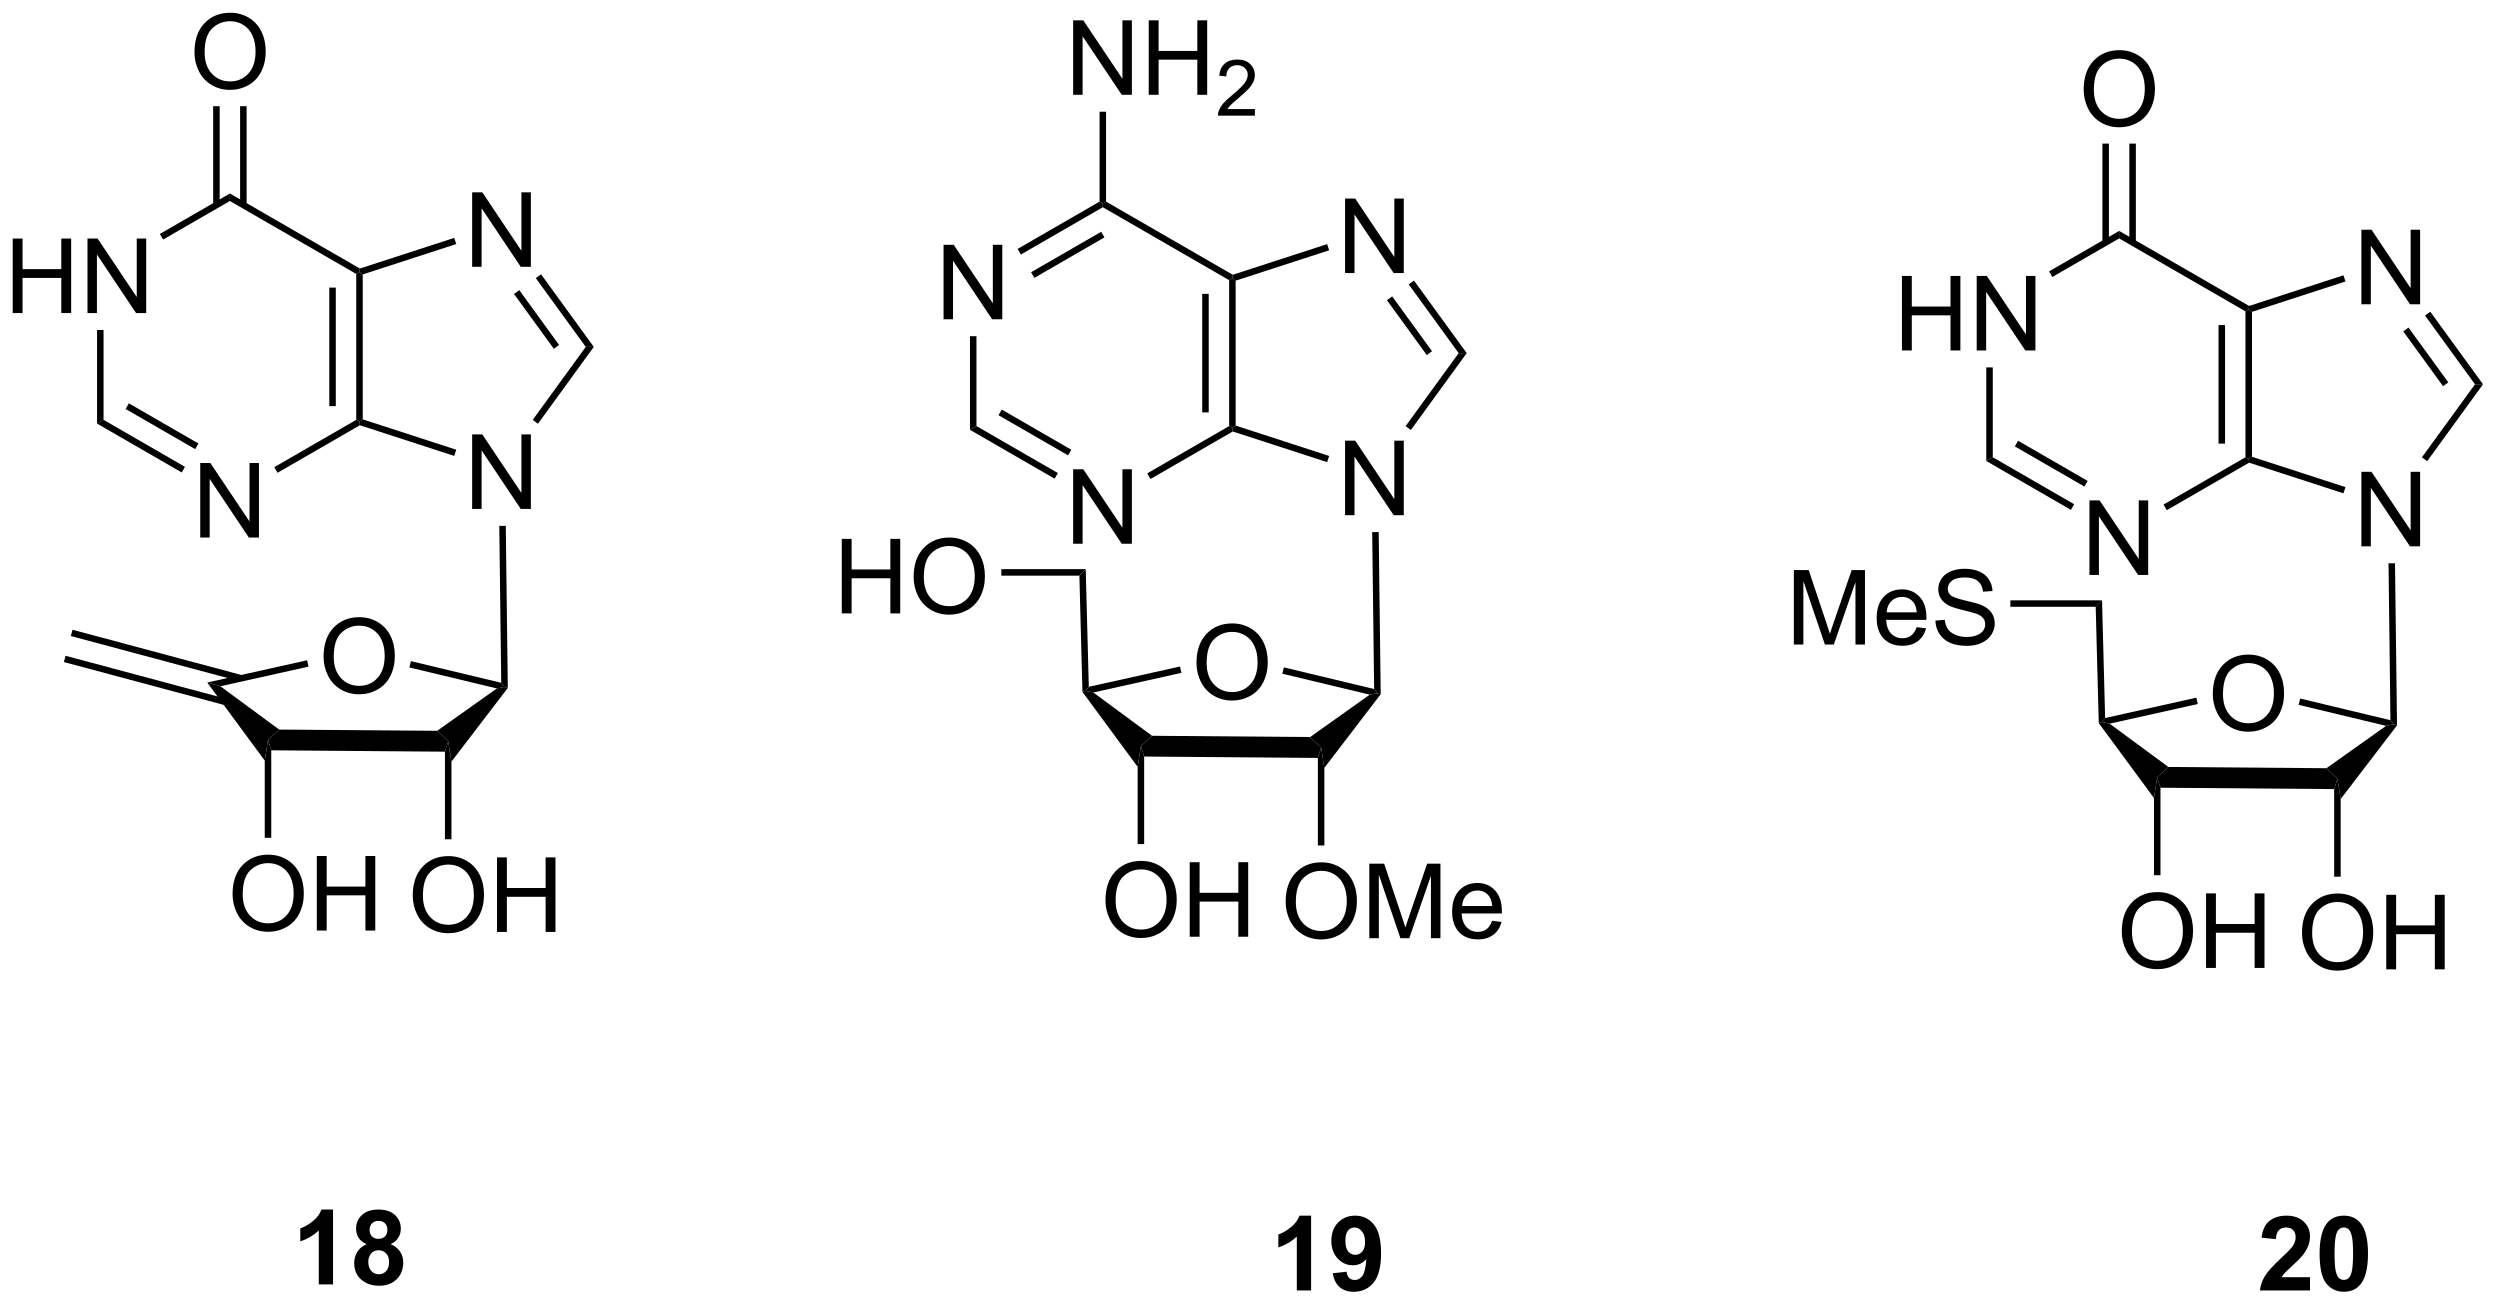 <?xml version="1.0" encoding="UTF-8"?>
<!DOCTYPE svg PUBLIC '-//W3C//DTD SVG 1.0//EN'
          'http://www.w3.org/TR/2001/REC-SVG-20010904/DTD/svg10.dtd'>
<svg stroke-dasharray="none" shape-rendering="auto" xmlns="http://www.w3.org/2000/svg" font-family="'Dialog'" text-rendering="auto" width="527" fill-opacity="1" color-interpolation="auto" color-rendering="auto" preserveAspectRatio="xMidYMid meet" font-size="12px" viewBox="0 0 527 275" fill="black" xmlns:xlink="http://www.w3.org/1999/xlink" stroke="black" image-rendering="auto" stroke-miterlimit="10" stroke-linecap="square" stroke-linejoin="miter" font-style="normal" stroke-width="1" height="275" stroke-dashoffset="0" font-weight="normal" stroke-opacity="1"
><!--Generated by the Batik Graphics2D SVG Generator--><defs id="genericDefs"
  /><g
  ><defs id="defs1"
    ><clipPath clipPathUnits="userSpaceOnUse" id="clipPath1"
      ><path d="M2.635 1.611 L199.909 1.611 L199.909 104.716 L2.635 104.716 L2.635 1.611 Z"
      /></clipPath
      ><clipPath clipPathUnits="userSpaceOnUse" id="clipPath2"
      ><path d="M148.071 345.269 L148.071 445.507 L339.86 445.507 L339.86 345.269 Z"
      /></clipPath
    ></defs
    ><g transform="scale(2.667,2.667) translate(-2.635,-1.611) matrix(1.029,0,0,1.029,-149.671,-353.533)"
    ><path d="M173.595 443.794 L172.499 443.794 L172.499 439.656 Q171.897 440.219 171.08 440.49 L171.08 439.492 Q171.509 439.352 172.012 438.961 Q172.517 438.568 172.705 438.044 L173.595 438.044 L173.595 443.794 ZM176.177 440.703 Q175.753 440.524 175.558 440.211 Q175.365 439.896 175.365 439.521 Q175.365 438.88 175.813 438.464 Q176.261 438.044 177.084 438.044 Q177.901 438.044 178.352 438.464 Q178.802 438.88 178.802 439.521 Q178.802 439.919 178.594 440.229 Q178.388 440.539 178.013 440.703 Q178.49 440.896 178.737 441.263 Q178.987 441.63 178.987 442.11 Q178.987 442.904 178.479 443.401 Q177.974 443.896 177.136 443.896 Q176.354 443.896 175.834 443.485 Q175.222 443 175.222 442.156 Q175.222 441.693 175.451 441.305 Q175.683 440.914 176.177 440.703 ZM176.404 439.599 Q176.404 439.927 176.589 440.112 Q176.776 440.294 177.084 440.294 Q177.396 440.294 177.584 440.11 Q177.771 439.922 177.771 439.594 Q177.771 439.287 177.586 439.102 Q177.401 438.914 177.097 438.914 Q176.779 438.914 176.591 439.102 Q176.404 439.289 176.404 439.599 ZM176.302 442.052 Q176.302 442.505 176.534 442.761 Q176.768 443.013 177.115 443.013 Q177.456 443.013 177.677 442.768 Q177.901 442.524 177.901 442.063 Q177.901 441.662 177.675 441.417 Q177.448 441.172 177.099 441.172 Q176.698 441.172 176.5 441.451 Q176.302 441.727 176.302 442.052 Z" stroke="none" clip-path="url(#clipPath2)"
    /></g
    ><g transform="matrix(2.743,0,0,2.743,-406.149,-947.05)"
    ><path d="M220.58 369.798 L220.58 364.072 L221.359 364.072 L224.366 368.567 L224.366 364.072 L225.093 364.072 L225.093 369.798 L224.314 369.798 L221.306 365.298 L221.306 369.798 L220.58 369.798 Z" stroke="none" clip-path="url(#clipPath2)"
    /></g
    ><g transform="matrix(2.743,0,0,2.743,-406.149,-947.05)"
    ><path d="M230.539 387.048 L230.539 381.322 L231.318 381.322 L234.326 385.817 L234.326 381.322 L235.052 381.322 L235.052 387.048 L234.274 387.048 L231.266 382.548 L231.266 387.048 L230.539 387.048 Z" stroke="none" clip-path="url(#clipPath2)"
    /></g
    ><g transform="matrix(2.743,0,0,2.743,-406.149,-947.05)"
    ><path d="M222.609 371.099 L223.109 371.099 L223.109 378.004 L222.609 378.293 Z" stroke="none" clip-path="url(#clipPath2)"
    /></g
    ><g transform="matrix(2.743,0,0,2.743,-406.149,-947.05)"
    ><path d="M222.609 378.293 L223.109 378.004 L229.364 381.615 L229.114 382.048 ZM224.804 377.17 L230.149 380.256 L230.399 379.823 L225.054 376.737 Z" stroke="none" clip-path="url(#clipPath2)"
    /></g
    ><g transform="matrix(2.743,0,0,2.743,-406.149,-947.05)"
    ><path d="M236.48 382.073 L236.23 381.64 L242.528 378.004 L242.778 378.149 L242.806 378.421 Z" stroke="none" clip-path="url(#clipPath2)"
    /></g
    ><g transform="matrix(2.743,0,0,2.743,-406.149,-947.05)"
    ><path d="M243.028 377.967 L242.778 378.149 L242.528 378.004 L242.528 366.793 L242.778 366.649 L243.028 366.83 ZM240.958 376.953 L240.958 367.844 L240.458 367.844 L240.458 376.953 Z" stroke="none" clip-path="url(#clipPath2)"
    /></g
    ><g transform="matrix(2.743,0,0,2.743,-406.149,-947.05)"
    ><path d="M242.806 366.376 L242.778 366.649 L242.528 366.793 L232.819 361.187 L232.819 360.899 L233.069 360.754 Z" stroke="none" clip-path="url(#clipPath2)"
    /></g
    ><g transform="matrix(2.743,0,0,2.743,-406.149,-947.05)"
    ><path d="M232.569 360.754 L232.819 360.899 L232.819 361.187 L226.52 364.823 L226.27 364.39 ZM232.694 363.072 L227.305 366.183 L227.555 366.616 L232.944 363.505 Z" stroke="none" clip-path="url(#clipPath2)"
    /></g
    ><g transform="matrix(2.743,0,0,2.743,-406.149,-947.05)"
    ><path d="M251.436 384.852 L251.436 379.126 L252.214 379.126 L255.222 383.62 L255.222 379.126 L255.949 379.126 L255.949 384.852 L255.17 384.852 L252.162 380.352 L252.162 384.852 L251.436 384.852 Z" stroke="none" clip-path="url(#clipPath2)"
    /></g
    ><g transform="matrix(2.743,0,0,2.743,-406.149,-947.05)"
    ><path d="M251.436 366.245 L251.436 360.518 L252.214 360.518 L255.222 365.013 L255.222 360.518 L255.949 360.518 L255.949 366.245 L255.17 366.245 L252.162 361.745 L252.162 366.245 L251.436 366.245 Z" stroke="none" clip-path="url(#clipPath2)"
    /></g
    ><g transform="matrix(2.743,0,0,2.743,-406.149,-947.05)"
    ><path d="M242.806 378.421 L242.778 378.149 L243.028 377.967 L250.213 380.301 L250.058 380.777 Z" stroke="none" clip-path="url(#clipPath2)"
    /></g
    ><g transform="matrix(2.743,0,0,2.743,-406.149,-947.05)"
    ><path d="M256.493 378.304 L256.088 378.01 L260.166 372.399 L260.784 372.399 Z" stroke="none" clip-path="url(#clipPath2)"
    /></g
    ><g transform="matrix(2.743,0,0,2.743,-406.149,-947.05)"
    ><path d="M260.784 372.399 L260.166 372.399 L256.326 367.114 L256.731 366.82 ZM258.118 372.252 L255.056 368.037 L254.652 368.331 L257.714 372.545 Z" stroke="none" clip-path="url(#clipPath2)"
    /></g
    ><g transform="matrix(2.743,0,0,2.743,-406.149,-947.05)"
    ><path d="M250.058 364.02 L250.213 364.495 L243.028 366.83 L242.778 366.649 L242.806 366.376 Z" stroke="none" clip-path="url(#clipPath2)"
    /></g
    ><g transform="matrix(2.743,0,0,2.743,-406.149,-947.05)"
    ><path d="M230.539 352.548 L230.539 346.822 L231.318 346.822 L234.326 351.317 L234.326 346.822 L235.052 346.822 L235.052 352.548 L234.274 352.548 L231.266 348.048 L231.266 352.548 L230.539 352.548 ZM236.348 352.548 L236.348 346.822 L237.106 346.822 L237.106 349.173 L240.082 349.173 L240.082 346.822 L240.84 346.822 L240.84 352.548 L240.082 352.548 L240.082 349.848 L237.106 349.848 L237.106 352.548 L236.348 352.548 Z" stroke="none" clip-path="url(#clipPath2)"
    /></g
    ><g transform="matrix(2.743,0,0,2.743,-406.149,-947.05)"
    ><path d="M244.506 353.641 L244.506 354.149 L241.666 354.149 Q241.66 353.957 241.729 353.781 Q241.836 353.492 242.074 353.211 Q242.315 352.93 242.766 352.561 Q243.465 351.986 243.711 351.651 Q243.957 351.315 243.957 351.016 Q243.957 350.703 243.732 350.488 Q243.51 350.272 243.149 350.272 Q242.768 350.272 242.539 350.5 Q242.311 350.729 242.309 351.133 L241.766 351.078 Q241.822 350.471 242.186 350.154 Q242.549 349.836 243.16 349.836 Q243.779 349.836 244.139 350.18 Q244.5 350.522 244.5 351.027 Q244.5 351.285 244.395 351.535 Q244.289 351.783 244.043 352.059 Q243.799 352.334 243.231 352.815 Q242.756 353.213 242.621 353.356 Q242.487 353.498 242.399 353.641 L244.506 353.641 Z" stroke="none" clip-path="url(#clipPath2)"
    /></g
    ><g transform="matrix(2.743,0,0,2.743,-406.149,-947.05)"
    ><path d="M233.069 360.754 L232.819 360.899 L232.569 360.754 L232.569 353.849 L233.069 353.849 Z" stroke="none" clip-path="url(#clipPath2)"
    /></g
    ><g transform="matrix(2.743,0,0,2.743,-406.149,-947.05)"
    ><path d="M248.825 444.433 L247.728 444.433 L247.728 440.295 Q247.127 440.858 246.309 441.129 L246.309 440.131 Q246.739 439.991 247.241 439.6 Q247.746 439.207 247.934 438.683 L248.825 438.683 L248.825 444.433 ZM250.49 443.108 L251.552 442.991 Q251.591 443.316 251.756 443.472 Q251.92 443.629 252.188 443.629 Q252.529 443.629 252.766 443.316 Q253.006 443.004 253.071 442.019 Q252.657 442.498 252.037 442.498 Q251.36 442.498 250.87 441.978 Q250.381 441.457 250.381 440.621 Q250.381 439.748 250.896 439.217 Q251.414 438.683 252.216 438.683 Q253.086 438.683 253.644 439.358 Q254.203 440.03 254.203 441.574 Q254.203 443.144 253.62 443.839 Q253.039 444.535 252.107 444.535 Q251.435 444.535 251.021 444.178 Q250.607 443.819 250.49 443.108 ZM252.974 440.709 Q252.974 440.178 252.73 439.886 Q252.485 439.592 252.164 439.592 Q251.86 439.592 251.659 439.834 Q251.459 440.074 251.459 440.621 Q251.459 441.175 251.677 441.436 Q251.896 441.694 252.224 441.694 Q252.539 441.694 252.756 441.444 Q252.974 441.194 252.974 440.709 Z" stroke="none" clip-path="url(#clipPath2)"
    /></g
    ><g transform="matrix(2.743,0,0,2.743,-406.149,-947.05)"
    ><path d="M325.591 443.412 L325.591 444.433 L321.745 444.433 Q321.807 443.855 322.12 443.337 Q322.432 442.819 323.354 441.964 Q324.096 441.272 324.263 441.027 Q324.49 440.686 324.49 440.355 Q324.49 439.988 324.292 439.79 Q324.096 439.592 323.747 439.592 Q323.404 439.592 323.2 439.8 Q322.997 440.006 322.966 440.488 L321.872 440.379 Q321.971 439.472 322.487 439.079 Q323.002 438.683 323.776 438.683 Q324.622 438.683 325.107 439.142 Q325.591 439.597 325.591 440.277 Q325.591 440.662 325.453 441.014 Q325.315 441.363 325.013 441.746 Q324.815 441.998 324.294 442.475 Q323.776 442.952 323.635 443.108 Q323.497 443.264 323.411 443.412 L325.591 443.412 ZM328.189 438.683 Q329.022 438.683 329.491 439.277 Q330.048 439.98 330.048 441.608 Q330.048 443.233 329.486 443.944 Q329.022 444.532 328.189 444.532 Q327.353 444.532 326.84 443.889 Q326.329 443.246 326.329 441.597 Q326.329 439.98 326.892 439.269 Q327.358 438.683 328.189 438.683 ZM328.189 439.592 Q327.991 439.592 327.835 439.72 Q327.678 439.847 327.592 440.175 Q327.478 440.6 327.478 441.608 Q327.478 442.616 327.579 442.993 Q327.681 443.371 327.835 443.496 Q327.991 443.621 328.189 443.621 Q328.389 443.621 328.546 443.493 Q328.702 443.366 328.788 443.037 Q328.9 442.616 328.9 441.608 Q328.9 440.6 328.798 440.225 Q328.697 439.847 328.543 439.72 Q328.389 439.592 328.189 439.592 Z" stroke="none" clip-path="url(#clipPath2)"
    /></g
    ><g transform="matrix(2.743,0,0,2.743,-406.149,-947.05)"
    ><path d="M240.018 396.209 Q240.018 394.782 240.784 393.977 Q241.549 393.17 242.76 393.17 Q243.552 393.17 244.187 393.55 Q244.825 393.928 245.159 394.605 Q245.495 395.282 245.495 396.141 Q245.495 397.014 245.143 397.701 Q244.792 398.389 244.146 398.743 Q243.502 399.097 242.755 399.097 Q241.948 399.097 241.31 398.706 Q240.674 398.313 240.346 397.639 Q240.018 396.962 240.018 396.209 ZM240.799 396.219 Q240.799 397.256 241.354 397.852 Q241.911 398.446 242.752 398.446 Q243.607 398.446 244.159 397.844 Q244.713 397.243 244.713 396.139 Q244.713 395.438 244.476 394.917 Q244.239 394.396 243.784 394.11 Q243.331 393.821 242.763 393.821 Q241.958 393.821 241.377 394.376 Q240.799 394.928 240.799 396.219 Z" stroke="none" clip-path="url(#clipPath2)"
    /></g
    ><g transform="matrix(2.743,0,0,2.743,-406.149,-947.05)"
    ><path d="M248.75 401.902 L249.595 402.709 L249.345 403.507 L235.996 403.401 L235.746 402.599 L236.603 401.806 Z" stroke="none" clip-path="url(#clipPath2)"
    /></g
    ><g transform="matrix(2.743,0,0,2.743,-406.149,-947.05)"
    ><path d="M236.603 401.806 L235.746 402.599 L235.496 404.193 L231.253 398.433 L231.501 398.353 L232.088 398.479 Z" stroke="none" clip-path="url(#clipPath2)"
    /></g
    ><g transform="matrix(2.743,0,0,2.743,-406.149,-947.05)"
    ><path d="M232.088 398.479 L231.501 398.353 L231.743 398.043 L238.752 396.481 L238.861 396.969 Z" stroke="none" clip-path="url(#clipPath2)"
    /></g
    ><g transform="matrix(2.743,0,0,2.743,-406.149,-947.05)"
    ><path d="M246.615 397.035 L246.732 396.548 L253.67 398.213 L253.924 398.531 L253.334 398.647 Z" stroke="none" clip-path="url(#clipPath2)"
    /></g
    ><g transform="matrix(2.743,0,0,2.743,-406.149,-947.05)"
    ><path d="M249.845 404.27 L249.595 402.709 L248.75 401.902 L253.334 398.647 L253.924 398.531 L254.175 398.61 Z" stroke="none" clip-path="url(#clipPath2)"
    /></g
    ><g transform="matrix(2.743,0,0,2.743,-406.149,-947.05)"
    ><path d="M253.52 386.155 L254.02 386.149 L254.175 398.61 L253.924 398.531 L253.67 398.213 Z" stroke="none" clip-path="url(#clipPath2)"
    /></g
    ><g transform="matrix(2.743,0,0,2.743,-406.149,-947.05)"
    ><path d="M246.871 414.57 Q246.871 413.143 247.637 412.338 Q248.403 411.531 249.613 411.531 Q250.405 411.531 251.041 411.911 Q251.679 412.289 252.012 412.966 Q252.348 413.643 252.348 414.502 Q252.348 415.375 251.996 416.062 Q251.645 416.75 250.999 417.104 Q250.356 417.458 249.608 417.458 Q248.801 417.458 248.163 417.067 Q247.528 416.674 247.199 416 Q246.871 415.322 246.871 414.57 ZM247.653 414.58 Q247.653 415.617 248.207 416.213 Q248.765 416.807 249.606 416.807 Q250.46 416.807 251.012 416.205 Q251.567 415.604 251.567 414.5 Q251.567 413.799 251.33 413.278 Q251.093 412.757 250.637 412.471 Q250.184 412.182 249.616 412.182 Q248.811 412.182 248.231 412.737 Q247.653 413.289 247.653 414.58 ZM253.3 417.359 L253.3 411.632 L254.44 411.632 L255.797 415.687 Q255.985 416.252 256.071 416.534 Q256.167 416.221 256.375 415.617 L257.745 411.632 L258.766 411.632 L258.766 417.359 L258.034 417.359 L258.034 412.565 L256.37 417.359 L255.688 417.359 L254.031 412.484 L254.031 417.359 L253.3 417.359 ZM262.737 416.023 L263.464 416.112 Q263.292 416.75 262.826 417.101 Q262.362 417.453 261.641 417.453 Q260.729 417.453 260.196 416.893 Q259.664 416.33 259.664 415.32 Q259.664 414.273 260.203 413.695 Q260.742 413.117 261.602 413.117 Q262.433 413.117 262.959 413.685 Q263.487 414.25 263.487 415.276 Q263.487 415.338 263.485 415.463 L260.391 415.463 Q260.43 416.148 260.776 416.513 Q261.125 416.875 261.644 416.875 Q262.031 416.875 262.305 416.671 Q262.578 416.468 262.737 416.023 ZM260.43 414.885 L262.745 414.885 Q262.698 414.362 262.479 414.101 Q262.144 413.695 261.61 413.695 Q261.125 413.695 260.795 414.021 Q260.464 414.343 260.43 414.885 Z" stroke="none" clip-path="url(#clipPath2)"
    /></g
    ><g transform="matrix(2.743,0,0,2.743,-406.149,-947.05)"
    ><path d="M249.345 403.507 L249.595 402.709 L249.845 404.27 L249.845 410.236 L249.345 410.236 Z" stroke="none" clip-path="url(#clipPath2)"
    /></g
    ><g transform="matrix(2.743,0,0,2.743,-406.149,-947.05)"
    ><path d="M233.023 414.46 Q233.023 413.033 233.789 412.228 Q234.554 411.421 235.765 411.421 Q236.557 411.421 237.192 411.801 Q237.83 412.179 238.164 412.856 Q238.5 413.533 238.5 414.392 Q238.5 415.265 238.148 415.952 Q237.797 416.64 237.151 416.994 Q236.507 417.348 235.76 417.348 Q234.953 417.348 234.315 416.957 Q233.679 416.564 233.351 415.89 Q233.023 415.213 233.023 414.46 ZM233.804 414.471 Q233.804 415.507 234.359 416.103 Q234.916 416.697 235.757 416.697 Q236.612 416.697 237.164 416.096 Q237.718 415.494 237.718 414.39 Q237.718 413.689 237.482 413.168 Q237.244 412.648 236.789 412.361 Q236.336 412.072 235.768 412.072 Q234.963 412.072 234.382 412.627 Q233.804 413.179 233.804 414.471 ZM239.498 417.249 L239.498 411.523 L240.256 411.523 L240.256 413.874 L243.233 413.874 L243.233 411.523 L243.991 411.523 L243.991 417.249 L243.233 417.249 L243.233 414.549 L240.256 414.549 L240.256 417.249 L239.498 417.249 Z" stroke="none" clip-path="url(#clipPath2)"
    /></g
    ><g transform="matrix(2.743,0,0,2.743,-406.149,-947.05)"
    ><path d="M235.496 404.193 L235.746 402.599 L235.996 403.401 L235.996 410.127 L235.496 410.127 Z" stroke="none" clip-path="url(#clipPath2)"
    /></g
    ><g transform="matrix(2.743,0,0,2.743,-406.149,-947.05)"
    ><path d="M231.743 398.043 L231.501 398.353 L231.253 398.433 L231.018 389.499 L231.505 388.999 Z" stroke="none" clip-path="url(#clipPath2)"
    /></g
    ><g transform="matrix(2.743,0,0,2.743,-406.149,-947.05)"
    ><path d="M212.757 392.399 L212.757 386.673 L213.514 386.673 L213.514 389.024 L216.491 389.024 L216.491 386.673 L217.249 386.673 L217.249 392.399 L216.491 392.399 L216.491 389.699 L213.514 389.699 L213.514 392.399 L212.757 392.399 ZM218.281 389.61 Q218.281 388.183 219.047 387.378 Q219.813 386.571 221.024 386.571 Q221.815 386.571 222.451 386.951 Q223.089 387.329 223.422 388.006 Q223.758 388.683 223.758 389.542 Q223.758 390.415 223.406 391.102 Q223.055 391.79 222.409 392.144 Q221.766 392.498 221.018 392.498 Q220.211 392.498 219.573 392.108 Q218.938 391.714 218.609 391.04 Q218.281 390.363 218.281 389.61 ZM219.063 389.62 Q219.063 390.657 219.617 391.253 Q220.175 391.847 221.016 391.847 Q221.87 391.847 222.422 391.245 Q222.977 390.644 222.977 389.54 Q222.977 388.839 222.74 388.318 Q222.503 387.798 222.047 387.511 Q221.594 387.222 221.026 387.222 Q220.221 387.222 219.641 387.777 Q219.063 388.329 219.063 389.62 Z" stroke="none" clip-path="url(#clipPath2)"
    /></g
    ><g transform="matrix(2.743,0,0,2.743,-406.149,-947.05)"
    ><path d="M231.505 388.999 L231.018 389.499 L225.02 389.499 L225.02 388.999 Z" stroke="none" clip-path="url(#clipPath2)"
    /></g
    ><g transform="matrix(2.743,0,0,2.743,-406.149,-947.05)"
    ><path d="M294.231 372.194 L294.231 366.468 L294.989 366.468 L294.989 368.819 L297.965 368.819 L297.965 366.468 L298.723 366.468 L298.723 372.194 L297.965 372.194 L297.965 369.494 L294.989 369.494 L294.989 372.194 L294.231 372.194 ZM299.977 372.194 L299.977 366.468 L300.756 366.468 L303.764 370.962 L303.764 366.468 L304.49 366.468 L304.49 372.194 L303.712 372.194 L300.704 367.694 L300.704 372.194 L299.977 372.194 Z" stroke="none" clip-path="url(#clipPath2)"
    /></g
    ><g transform="matrix(2.743,0,0,2.743,-406.149,-947.05)"
    ><path d="M308.643 389.444 L308.643 383.718 L309.422 383.718 L312.43 388.212 L312.43 383.718 L313.156 383.718 L313.156 389.444 L312.378 389.444 L309.37 384.944 L309.37 389.444 L308.643 389.444 Z" stroke="none" clip-path="url(#clipPath2)"
    /></g
    ><g transform="matrix(2.743,0,0,2.743,-406.149,-947.05)"
    ><path d="M300.713 373.494 L301.213 373.494 L301.213 380.4 L300.713 380.689 Z" stroke="none" clip-path="url(#clipPath2)"
    /></g
    ><g transform="matrix(2.743,0,0,2.743,-406.149,-947.05)"
    ><path d="M300.713 380.689 L301.213 380.4 L307.468 384.011 L307.218 384.444 ZM302.908 379.566 L308.253 382.652 L308.503 382.219 L303.158 379.133 Z" stroke="none" clip-path="url(#clipPath2)"
    /></g
    ><g transform="matrix(2.743,0,0,2.743,-406.149,-947.05)"
    ><path d="M314.584 384.469 L314.334 384.036 L320.632 380.4 L320.882 380.544 L320.911 380.817 Z" stroke="none" clip-path="url(#clipPath2)"
    /></g
    ><g transform="matrix(2.743,0,0,2.743,-406.149,-947.05)"
    ><path d="M321.132 380.363 L320.882 380.544 L320.632 380.4 L320.632 369.189 L320.882 369.044 L321.132 369.226 ZM319.062 379.349 L319.062 370.24 L318.562 370.24 L318.562 379.349 Z" stroke="none" clip-path="url(#clipPath2)"
    /></g
    ><g transform="matrix(2.743,0,0,2.743,-406.149,-947.05)"
    ><path d="M320.911 368.772 L320.882 369.044 L320.632 369.189 L310.923 363.583 L310.923 363.006 Z" stroke="none" clip-path="url(#clipPath2)"
    /></g
    ><g transform="matrix(2.743,0,0,2.743,-406.149,-947.05)"
    ><path d="M310.923 363.006 L310.923 363.583 L305.788 366.547 L305.538 366.114 Z" stroke="none" clip-path="url(#clipPath2)"
    /></g
    ><g transform="matrix(2.743,0,0,2.743,-406.149,-947.05)"
    ><path d="M329.54 387.248 L329.54 381.521 L330.318 381.521 L333.326 386.016 L333.326 381.521 L334.053 381.521 L334.053 387.248 L333.274 387.248 L330.266 382.748 L330.266 387.248 L329.54 387.248 Z" stroke="none" clip-path="url(#clipPath2)"
    /></g
    ><g transform="matrix(2.743,0,0,2.743,-406.149,-947.05)"
    ><path d="M329.54 368.641 L329.54 362.914 L330.318 362.914 L333.326 367.409 L333.326 362.914 L334.053 362.914 L334.053 368.641 L333.274 368.641 L330.266 364.141 L330.266 368.641 L329.54 368.641 Z" stroke="none" clip-path="url(#clipPath2)"
    /></g
    ><g transform="matrix(2.743,0,0,2.743,-406.149,-947.05)"
    ><path d="M320.911 380.817 L320.882 380.544 L321.132 380.363 L328.317 382.697 L328.163 383.173 Z" stroke="none" clip-path="url(#clipPath2)"
    /></g
    ><g transform="matrix(2.743,0,0,2.743,-406.149,-947.05)"
    ><path d="M334.597 380.7 L334.192 380.406 L338.27 374.794 L338.888 374.794 Z" stroke="none" clip-path="url(#clipPath2)"
    /></g
    ><g transform="matrix(2.743,0,0,2.743,-406.149,-947.05)"
    ><path d="M338.888 374.794 L338.27 374.794 L334.431 369.51 L334.835 369.216 ZM336.222 374.647 L333.16 370.433 L332.756 370.727 L335.818 374.941 Z" stroke="none" clip-path="url(#clipPath2)"
    /></g
    ><g transform="matrix(2.743,0,0,2.743,-406.149,-947.05)"
    ><path d="M328.163 366.416 L328.317 366.891 L321.132 369.226 L320.882 369.044 L320.911 368.772 Z" stroke="none" clip-path="url(#clipPath2)"
    /></g
    ><g transform="matrix(2.743,0,0,2.743,-406.149,-947.05)"
    ><path d="M308.199 352.155 Q308.199 350.728 308.965 349.923 Q309.731 349.116 310.942 349.116 Q311.733 349.116 312.369 349.496 Q313.007 349.874 313.34 350.551 Q313.676 351.228 313.676 352.087 Q313.676 352.96 313.324 353.647 Q312.973 354.335 312.327 354.689 Q311.684 355.043 310.936 355.043 Q310.129 355.043 309.491 354.653 Q308.856 354.259 308.528 353.585 Q308.199 352.908 308.199 352.155 ZM308.981 352.166 Q308.981 353.202 309.535 353.798 Q310.093 354.392 310.934 354.392 Q311.788 354.392 312.34 353.791 Q312.895 353.189 312.895 352.085 Q312.895 351.384 312.658 350.864 Q312.421 350.343 311.965 350.056 Q311.512 349.767 310.944 349.767 Q310.139 349.767 309.559 350.322 Q308.981 350.874 308.981 352.166 Z" stroke="none" clip-path="url(#clipPath2)"
    /></g
    ><g transform="matrix(2.743,0,0,2.743,-406.149,-947.05)"
    ><path d="M312.208 363.892 L312.208 356.297 L311.708 356.297 L311.708 363.892 ZM310.138 363.892 L310.138 356.297 L309.638 356.297 L309.638 363.892 Z" stroke="none" clip-path="url(#clipPath2)"
    /></g
    ><g transform="matrix(2.743,0,0,2.743,-406.149,-947.05)"
    ><path d="M318.122 398.605 Q318.122 397.178 318.888 396.373 Q319.654 395.566 320.865 395.566 Q321.656 395.566 322.292 395.946 Q322.93 396.324 323.263 397.001 Q323.599 397.678 323.599 398.537 Q323.599 399.409 323.247 400.097 Q322.896 400.784 322.25 401.139 Q321.607 401.493 320.859 401.493 Q320.052 401.493 319.414 401.102 Q318.779 400.709 318.45 400.034 Q318.122 399.357 318.122 398.605 ZM318.904 398.615 Q318.904 399.652 319.458 400.248 Q320.016 400.842 320.857 400.842 Q321.711 400.842 322.263 400.24 Q322.818 399.639 322.818 398.534 Q322.818 397.834 322.581 397.313 Q322.344 396.792 321.888 396.506 Q321.435 396.217 320.867 396.217 Q320.062 396.217 319.482 396.772 Q318.904 397.324 318.904 398.615 Z" stroke="none" clip-path="url(#clipPath2)"
    /></g
    ><g transform="matrix(2.743,0,0,2.743,-406.149,-947.05)"
    ><path d="M326.854 404.298 L327.699 405.105 L327.449 405.903 L314.101 405.797 L313.851 404.995 L314.708 404.202 Z" stroke="none" clip-path="url(#clipPath2)"
    /></g
    ><g transform="matrix(2.743,0,0,2.743,-406.149,-947.05)"
    ><path d="M314.708 404.202 L313.851 404.995 L313.601 406.589 L309.357 400.829 L309.605 400.749 L310.192 400.875 Z" stroke="none" clip-path="url(#clipPath2)"
    /></g
    ><g transform="matrix(2.743,0,0,2.743,-406.149,-947.05)"
    ><path d="M310.192 400.875 L309.605 400.749 L309.847 400.439 L316.857 398.877 L316.965 399.365 Z" stroke="none" clip-path="url(#clipPath2)"
    /></g
    ><g transform="matrix(2.743,0,0,2.743,-406.149,-947.05)"
    ><path d="M324.719 399.43 L324.836 398.944 L331.774 400.609 L332.028 400.927 L331.438 401.043 Z" stroke="none" clip-path="url(#clipPath2)"
    /></g
    ><g transform="matrix(2.743,0,0,2.743,-406.149,-947.05)"
    ><path d="M327.949 406.666 L327.699 405.105 L326.854 404.298 L331.438 401.043 L332.028 400.927 L332.279 401.006 Z" stroke="none" clip-path="url(#clipPath2)"
    /></g
    ><g transform="matrix(2.743,0,0,2.743,-406.149,-947.05)"
    ><path d="M331.625 388.551 L332.124 388.545 L332.279 401.006 L332.028 400.927 L331.774 400.609 Z" stroke="none" clip-path="url(#clipPath2)"
    /></g
    ><g transform="matrix(2.743,0,0,2.743,-406.149,-947.05)"
    ><path d="M324.976 416.966 Q324.976 415.539 325.741 414.734 Q326.507 413.927 327.718 413.927 Q328.509 413.927 329.145 414.307 Q329.783 414.685 330.116 415.362 Q330.452 416.039 330.452 416.898 Q330.452 417.77 330.101 418.458 Q329.749 419.145 329.103 419.5 Q328.46 419.854 327.712 419.854 Q326.905 419.854 326.267 419.463 Q325.632 419.07 325.304 418.395 Q324.976 417.718 324.976 416.966 ZM325.757 416.976 Q325.757 418.013 326.312 418.609 Q326.869 419.203 327.71 419.203 Q328.564 419.203 329.116 418.601 Q329.671 418 329.671 416.895 Q329.671 416.195 329.434 415.674 Q329.197 415.153 328.741 414.867 Q328.288 414.578 327.72 414.578 Q326.916 414.578 326.335 415.132 Q325.757 415.685 325.757 416.976 ZM331.451 419.755 L331.451 414.028 L332.209 414.028 L332.209 416.38 L335.185 416.38 L335.185 414.028 L335.943 414.028 L335.943 419.755 L335.185 419.755 L335.185 417.054 L332.209 417.054 L332.209 419.755 L331.451 419.755 Z" stroke="none" clip-path="url(#clipPath2)"
    /></g
    ><g transform="matrix(2.743,0,0,2.743,-406.149,-947.05)"
    ><path d="M327.449 405.903 L327.699 405.105 L327.949 406.666 L327.949 412.632 L327.449 412.632 Z" stroke="none" clip-path="url(#clipPath2)"
    /></g
    ><g transform="matrix(2.743,0,0,2.743,-406.149,-947.05)"
    ><path d="M311.127 416.856 Q311.127 415.429 311.893 414.624 Q312.659 413.817 313.87 413.817 Q314.661 413.817 315.297 414.197 Q315.935 414.575 316.268 415.252 Q316.604 415.929 316.604 416.788 Q316.604 417.661 316.252 418.348 Q315.901 419.036 315.255 419.39 Q314.612 419.744 313.864 419.744 Q313.057 419.744 312.419 419.353 Q311.784 418.96 311.455 418.286 Q311.127 417.608 311.127 416.856 ZM311.909 416.866 Q311.909 417.903 312.463 418.499 Q313.021 419.093 313.862 419.093 Q314.716 419.093 315.268 418.491 Q315.823 417.89 315.823 416.786 Q315.823 416.085 315.586 415.564 Q315.349 415.043 314.893 414.757 Q314.44 414.468 313.872 414.468 Q313.067 414.468 312.487 415.022 Q311.909 415.575 311.909 416.866 ZM317.603 419.645 L317.603 413.918 L318.36 413.918 L318.36 416.27 L321.337 416.27 L321.337 413.918 L322.095 413.918 L322.095 419.645 L321.337 419.645 L321.337 416.944 L318.36 416.944 L318.36 419.645 L317.603 419.645 Z" stroke="none" clip-path="url(#clipPath2)"
    /></g
    ><g transform="matrix(2.743,0,0,2.743,-406.149,-947.05)"
    ><path d="M313.601 406.589 L313.851 404.995 L314.101 405.797 L314.101 412.522 L313.601 412.522 Z" stroke="none" clip-path="url(#clipPath2)"
    /></g
    ><g transform="matrix(2.743,0,0,2.743,-406.149,-947.05)"
    ><path d="M309.847 400.439 L309.605 400.749 L309.357 400.829 L309.122 391.895 L309.609 391.395 Z" stroke="none" clip-path="url(#clipPath2)"
    /></g
    ><g transform="matrix(2.743,0,0,2.743,-406.149,-947.05)"
    ><path d="M285.925 394.795 L285.925 389.068 L287.066 389.068 L288.423 393.123 Q288.61 393.688 288.696 393.97 Q288.792 393.657 289.001 393.053 L290.371 389.068 L291.391 389.068 L291.391 394.795 L290.66 394.795 L290.66 390.001 L288.996 394.795 L288.313 394.795 L286.657 389.92 L286.657 394.795 L285.925 394.795 ZM295.363 393.459 L296.089 393.548 Q295.917 394.186 295.451 394.537 Q294.988 394.889 294.266 394.889 Q293.355 394.889 292.821 394.329 Q292.29 393.766 292.29 392.756 Q292.29 391.709 292.829 391.131 Q293.368 390.553 294.227 390.553 Q295.058 390.553 295.584 391.121 Q296.113 391.686 296.113 392.712 Q296.113 392.774 296.11 392.899 L293.016 392.899 Q293.055 393.584 293.402 393.949 Q293.751 394.311 294.269 394.311 Q294.657 394.311 294.93 394.108 Q295.204 393.904 295.363 393.459 ZM293.055 392.321 L295.371 392.321 Q295.324 391.798 295.105 391.537 Q294.769 391.131 294.235 391.131 Q293.751 391.131 293.42 391.457 Q293.089 391.779 293.055 392.321 ZM296.804 392.954 L297.52 392.891 Q297.57 393.321 297.755 393.597 Q297.942 393.873 298.333 394.043 Q298.723 394.212 299.21 394.212 Q299.645 394.212 299.976 394.084 Q300.309 393.954 300.471 393.73 Q300.632 393.506 300.632 393.24 Q300.632 392.97 300.476 392.769 Q300.32 392.568 299.96 392.43 Q299.731 392.342 298.942 392.152 Q298.153 391.962 297.835 391.795 Q297.427 391.579 297.223 391.261 Q297.023 390.943 297.023 390.548 Q297.023 390.115 297.268 389.738 Q297.515 389.36 297.986 389.165 Q298.46 388.97 299.038 388.97 Q299.677 388.97 300.161 389.175 Q300.648 389.381 300.908 389.779 Q301.171 390.178 301.192 390.68 L300.466 390.735 Q300.406 390.193 300.067 389.918 Q299.731 389.639 299.07 389.639 Q298.382 389.639 298.067 389.891 Q297.755 390.141 297.755 390.498 Q297.755 390.805 297.976 391.006 Q298.195 391.204 299.119 391.415 Q300.044 391.623 300.387 391.779 Q300.887 392.009 301.125 392.363 Q301.364 392.717 301.364 393.178 Q301.364 393.634 301.101 394.04 Q300.841 394.443 300.348 394.67 Q299.859 394.894 299.247 394.894 Q298.468 394.894 297.942 394.668 Q297.419 394.438 297.119 393.985 Q296.82 393.529 296.804 392.954 Z" stroke="none" clip-path="url(#clipPath2)"
    /></g
    ><g transform="matrix(2.743,0,0,2.743,-406.149,-947.05)"
    ><path d="M309.609 391.395 L309.122 391.895 L302.564 391.895 L302.564 391.395 Z" stroke="none" clip-path="url(#clipPath2)"
    /></g
    ><g transform="matrix(2.743,0,0,2.743,-406.149,-947.05)"
    ><path d="M149.043 369.319 L149.043 363.593 L149.801 363.593 L149.801 365.944 L152.778 365.944 L152.778 363.593 L153.536 363.593 L153.536 369.319 L152.778 369.319 L152.778 366.619 L149.801 366.619 L149.801 369.319 L149.043 369.319 ZM154.79 369.319 L154.79 363.593 L155.568 363.593 L158.576 368.087 L158.576 363.593 L159.303 363.593 L159.303 369.319 L158.524 369.319 L155.516 364.819 L155.516 369.319 L154.79 369.319 Z" stroke="none" clip-path="url(#clipPath2)"
    /></g
    ><g transform="matrix(2.743,0,0,2.743,-406.149,-947.05)"
    ><path d="M163.456 386.569 L163.456 380.843 L164.234 380.843 L167.242 385.337 L167.242 380.843 L167.969 380.843 L167.969 386.569 L167.19 386.569 L164.182 382.069 L164.182 386.569 L163.456 386.569 Z" stroke="none" clip-path="url(#clipPath2)"
    /></g
    ><g transform="matrix(2.743,0,0,2.743,-406.149,-947.05)"
    ><path d="M155.526 370.619 L156.026 370.619 L156.026 377.525 L155.526 377.814 Z" stroke="none" clip-path="url(#clipPath2)"
    /></g
    ><g transform="matrix(2.743,0,0,2.743,-406.149,-947.05)"
    ><path d="M155.526 377.814 L156.026 377.525 L162.281 381.136 L162.031 381.569 ZM157.721 376.691 L163.066 379.777 L163.316 379.344 L157.971 376.258 Z" stroke="none" clip-path="url(#clipPath2)"
    /></g
    ><g transform="matrix(2.743,0,0,2.743,-406.149,-947.05)"
    ><path d="M169.396 381.594 L169.146 381.161 L175.444 377.525 L175.694 377.669 L175.723 377.942 Z" stroke="none" clip-path="url(#clipPath2)"
    /></g
    ><g transform="matrix(2.743,0,0,2.743,-406.149,-947.05)"
    ><path d="M175.944 377.488 L175.694 377.669 L175.444 377.525 L175.444 366.314 L175.694 366.169 L175.944 366.351 ZM173.874 376.474 L173.874 367.365 L173.374 367.365 L173.374 376.474 Z" stroke="none" clip-path="url(#clipPath2)"
    /></g
    ><g transform="matrix(2.743,0,0,2.743,-406.149,-947.05)"
    ><path d="M175.723 365.897 L175.694 366.169 L175.444 366.314 L165.735 360.708 L165.735 360.131 Z" stroke="none" clip-path="url(#clipPath2)"
    /></g
    ><g transform="matrix(2.743,0,0,2.743,-406.149,-947.05)"
    ><path d="M165.735 360.131 L165.735 360.708 L160.601 363.672 L160.351 363.239 Z" stroke="none" clip-path="url(#clipPath2)"
    /></g
    ><g transform="matrix(2.743,0,0,2.743,-406.149,-947.05)"
    ><path d="M184.352 384.373 L184.352 378.646 L185.131 378.646 L188.139 383.141 L188.139 378.646 L188.865 378.646 L188.865 384.373 L188.087 384.373 L185.079 379.873 L185.079 384.373 L184.352 384.373 Z" stroke="none" clip-path="url(#clipPath2)"
    /></g
    ><g transform="matrix(2.743,0,0,2.743,-406.149,-947.05)"
    ><path d="M184.352 365.766 L184.352 360.039 L185.131 360.039 L188.139 364.534 L188.139 360.039 L188.865 360.039 L188.865 365.766 L188.087 365.766 L185.079 361.266 L185.079 365.766 L184.352 365.766 Z" stroke="none" clip-path="url(#clipPath2)"
    /></g
    ><g transform="matrix(2.743,0,0,2.743,-406.149,-947.05)"
    ><path d="M175.723 377.942 L175.694 377.669 L175.944 377.488 L183.13 379.822 L182.975 380.298 Z" stroke="none" clip-path="url(#clipPath2)"
    /></g
    ><g transform="matrix(2.743,0,0,2.743,-406.149,-947.05)"
    ><path d="M189.41 377.825 L189.005 377.531 L193.082 371.919 L193.7 371.919 Z" stroke="none" clip-path="url(#clipPath2)"
    /></g
    ><g transform="matrix(2.743,0,0,2.743,-406.149,-947.05)"
    ><path d="M193.7 371.919 L193.082 371.919 L189.243 366.635 L189.648 366.341 ZM191.035 371.772 L187.973 367.558 L187.568 367.852 L190.63 372.066 Z" stroke="none" clip-path="url(#clipPath2)"
    /></g
    ><g transform="matrix(2.743,0,0,2.743,-406.149,-947.05)"
    ><path d="M182.975 363.541 L183.13 364.016 L175.944 366.351 L175.694 366.169 L175.723 365.897 Z" stroke="none" clip-path="url(#clipPath2)"
    /></g
    ><g transform="matrix(2.743,0,0,2.743,-406.149,-947.05)"
    ><path d="M163.012 349.28 Q163.012 347.853 163.777 347.048 Q164.543 346.241 165.754 346.241 Q166.546 346.241 167.181 346.621 Q167.819 346.999 168.152 347.676 Q168.488 348.353 168.488 349.212 Q168.488 350.085 168.137 350.772 Q167.785 351.46 167.139 351.814 Q166.496 352.168 165.749 352.168 Q164.941 352.168 164.304 351.778 Q163.668 351.384 163.34 350.71 Q163.012 350.033 163.012 349.28 ZM163.793 349.291 Q163.793 350.327 164.348 350.923 Q164.905 351.517 165.746 351.517 Q166.6 351.517 167.152 350.916 Q167.707 350.314 167.707 349.21 Q167.707 348.509 167.47 347.989 Q167.233 347.468 166.777 347.181 Q166.324 346.892 165.757 346.892 Q164.952 346.892 164.371 347.447 Q163.793 347.999 163.793 349.291 Z" stroke="none" clip-path="url(#clipPath2)"
    /></g
    ><g transform="matrix(2.743,0,0,2.743,-406.149,-947.05)"
    ><path d="M167.02 361.017 L167.02 353.422 L166.52 353.422 L166.52 361.017 ZM164.95 361.017 L164.95 353.422 L164.45 353.422 L164.45 361.017 Z" stroke="none" clip-path="url(#clipPath2)"
    /></g
    ><g transform="matrix(2.743,0,0,2.743,-406.149,-947.05)"
    ><path d="M172.935 395.73 Q172.935 394.303 173.7 393.498 Q174.466 392.691 175.677 392.691 Q176.469 392.691 177.104 393.071 Q177.742 393.449 178.075 394.126 Q178.411 394.803 178.411 395.662 Q178.411 396.534 178.06 397.222 Q177.708 397.909 177.062 398.264 Q176.419 398.618 175.672 398.618 Q174.864 398.618 174.226 398.227 Q173.591 397.834 173.263 397.159 Q172.935 396.482 172.935 395.73 ZM173.716 395.74 Q173.716 396.777 174.271 397.373 Q174.828 397.967 175.669 397.967 Q176.523 397.967 177.075 397.365 Q177.63 396.764 177.63 395.659 Q177.63 394.959 177.393 394.438 Q177.156 393.917 176.7 393.631 Q176.247 393.342 175.679 393.342 Q174.875 393.342 174.294 393.897 Q173.716 394.449 173.716 395.74 Z" stroke="none" clip-path="url(#clipPath2)"
    /></g
    ><g transform="matrix(2.743,0,0,2.743,-406.149,-947.05)"
    ><path d="M181.666 401.423 L182.511 402.23 L182.261 403.028 L168.913 402.922 L168.663 402.12 L169.52 401.327 Z" stroke="none" clip-path="url(#clipPath2)"
    /></g
    ><g transform="matrix(2.743,0,0,2.743,-406.149,-947.05)"
    ><path d="M169.52 401.327 L168.663 402.12 L168.413 403.714 L163.992 397.713 L165.004 398 Z" stroke="none" clip-path="url(#clipPath2)"
    /></g
    ><g transform="matrix(2.743,0,0,2.743,-406.149,-947.05)"
    ><path d="M165.004 398 L163.992 397.713 L171.669 396.002 L171.778 396.49 Z" stroke="none" clip-path="url(#clipPath2)"
    /></g
    ><g transform="matrix(2.743,0,0,2.743,-406.149,-947.05)"
    ><path d="M179.531 396.555 L179.648 396.069 L186.587 397.734 L186.841 398.052 L186.251 398.168 Z" stroke="none" clip-path="url(#clipPath2)"
    /></g
    ><g transform="matrix(2.743,0,0,2.743,-406.149,-947.05)"
    ><path d="M182.761 403.791 L182.511 402.23 L181.666 401.423 L186.251 398.168 L186.841 398.052 L187.092 398.131 Z" stroke="none" clip-path="url(#clipPath2)"
    /></g
    ><g transform="matrix(2.743,0,0,2.743,-406.149,-947.05)"
    ><path d="M186.437 385.676 L186.937 385.67 L187.092 398.131 L186.841 398.052 L186.587 397.734 Z" stroke="none" clip-path="url(#clipPath2)"
    /></g
    ><g transform="matrix(2.743,0,0,2.743,-406.149,-947.05)"
    ><path d="M179.788 414.091 Q179.788 412.664 180.554 411.859 Q181.319 411.052 182.53 411.052 Q183.322 411.052 183.957 411.432 Q184.595 411.81 184.929 412.487 Q185.264 413.164 185.264 414.023 Q185.264 414.895 184.913 415.583 Q184.561 416.27 183.916 416.625 Q183.272 416.979 182.525 416.979 Q181.718 416.979 181.08 416.588 Q180.444 416.195 180.116 415.52 Q179.788 414.843 179.788 414.091 ZM180.569 414.101 Q180.569 415.138 181.124 415.734 Q181.681 416.328 182.522 416.328 Q183.376 416.328 183.929 415.726 Q184.483 415.125 184.483 414.02 Q184.483 413.32 184.246 412.799 Q184.009 412.278 183.554 411.992 Q183.1 411.703 182.533 411.703 Q181.728 411.703 181.147 412.257 Q180.569 412.81 180.569 414.101 ZM186.263 416.88 L186.263 411.153 L187.021 411.153 L187.021 413.505 L189.998 413.505 L189.998 411.153 L190.755 411.153 L190.755 416.88 L189.998 416.88 L189.998 414.179 L187.021 414.179 L187.021 416.88 L186.263 416.88 Z" stroke="none" clip-path="url(#clipPath2)"
    /></g
    ><g transform="matrix(2.743,0,0,2.743,-406.149,-947.05)"
    ><path d="M182.261 403.028 L182.511 402.23 L182.761 403.791 L182.761 409.757 L182.261 409.757 Z" stroke="none" clip-path="url(#clipPath2)"
    /></g
    ><g transform="matrix(2.743,0,0,2.743,-406.149,-947.05)"
    ><path d="M165.94 413.981 Q165.94 412.554 166.705 411.749 Q167.471 410.942 168.682 410.942 Q169.474 410.942 170.109 411.322 Q170.747 411.7 171.08 412.377 Q171.416 413.054 171.416 413.913 Q171.416 414.786 171.065 415.473 Q170.713 416.161 170.067 416.515 Q169.424 416.869 168.677 416.869 Q167.869 416.869 167.232 416.478 Q166.596 416.085 166.268 415.411 Q165.94 414.733 165.94 413.981 ZM166.721 413.991 Q166.721 415.028 167.276 415.624 Q167.833 416.218 168.674 416.218 Q169.528 416.218 170.08 415.616 Q170.635 415.015 170.635 413.911 Q170.635 413.21 170.398 412.689 Q170.161 412.168 169.705 411.882 Q169.252 411.593 168.685 411.593 Q167.88 411.593 167.299 412.147 Q166.721 412.7 166.721 413.991 ZM172.415 416.77 L172.415 411.043 L173.173 411.043 L173.173 413.395 L176.149 413.395 L176.149 411.043 L176.907 411.043 L176.907 416.77 L176.149 416.77 L176.149 414.069 L173.173 414.069 L173.173 416.77 L172.415 416.77 Z" stroke="none" clip-path="url(#clipPath2)"
    /></g
    ><g transform="matrix(2.743,0,0,2.743,-406.149,-947.05)"
    ><path d="M168.413 403.714 L168.663 402.12 L168.913 402.922 L168.913 409.647 L168.413 409.647 Z" stroke="none" clip-path="url(#clipPath2)"
    /></g
    ><g transform="matrix(2.743,0,0,2.743,-406.149,-947.05)"
    ><path d="M166.665 397.146 L153.642 393.657 L153.512 394.14 L166.536 397.629 ZM165.946 399.096 L153.106 395.656 L152.977 396.139 L165.816 399.579 Z" stroke="none" clip-path="url(#clipPath2)"
    /></g
  ></g
></svg
>

